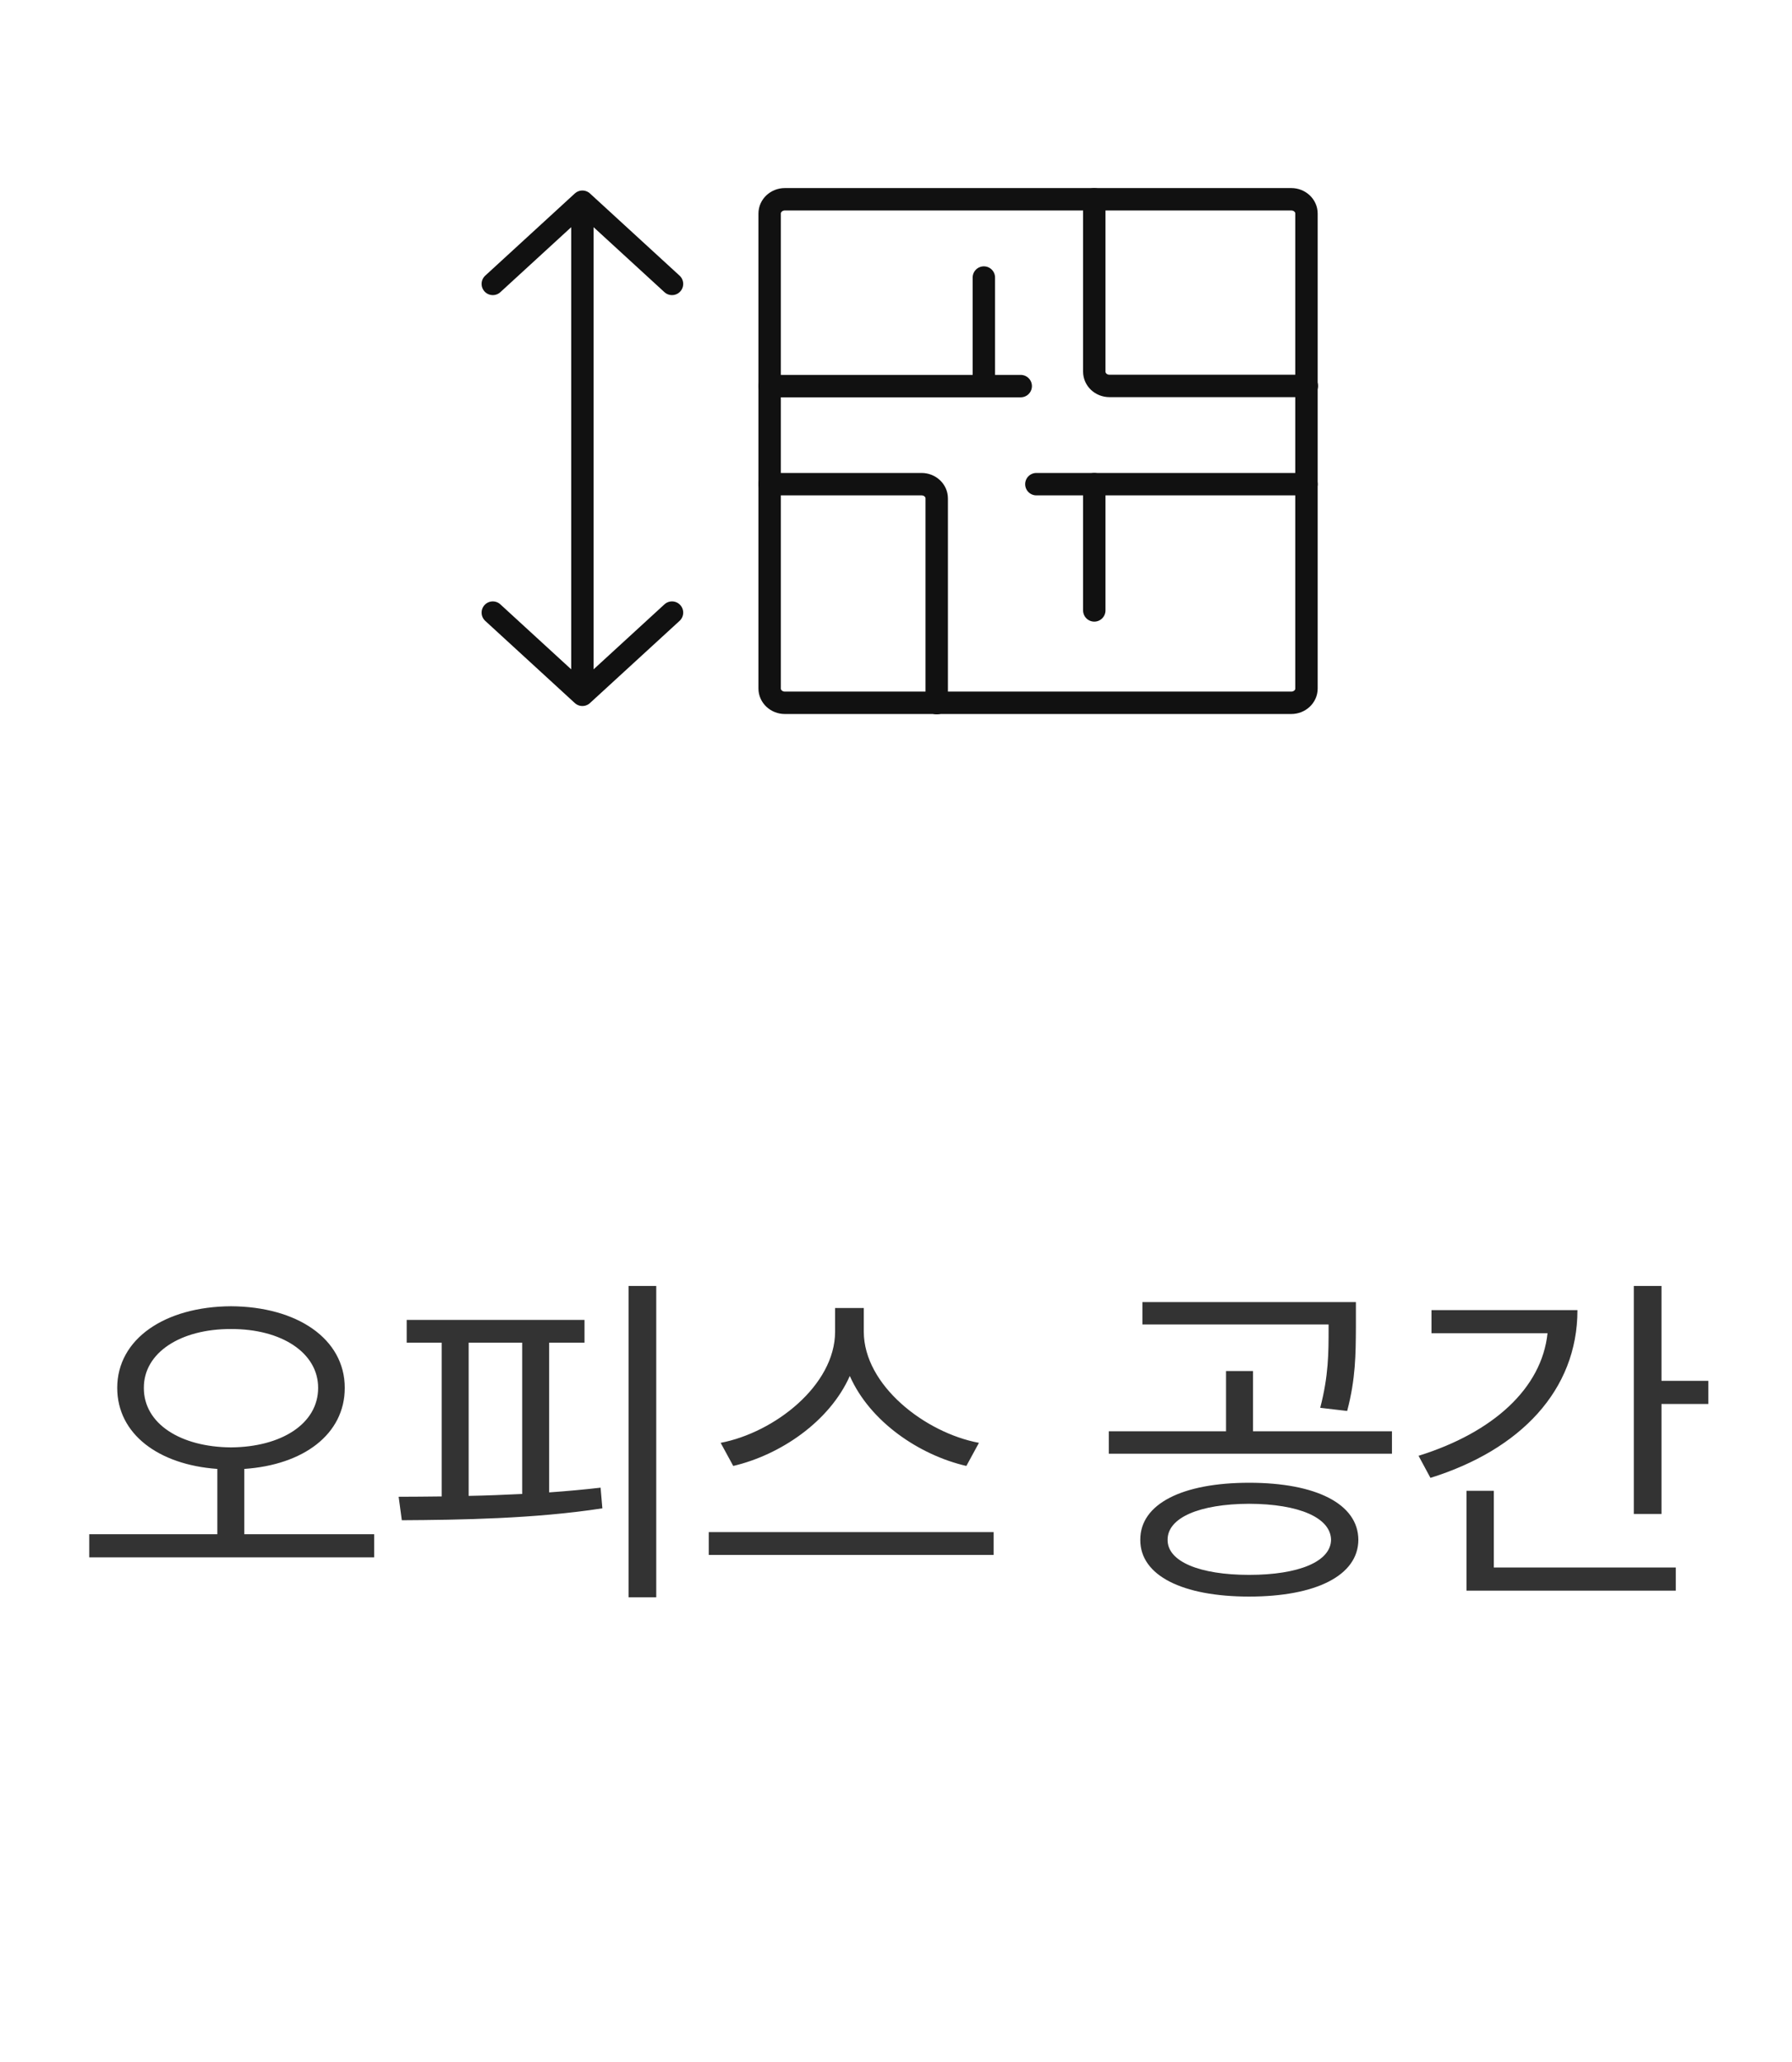 <svg width="80" height="92" viewBox="0 0 80 92" fill="none" xmlns="http://www.w3.org/2000/svg">
<path d="M57.645 8.891H35.039C34.664 8.891 34.359 9.176 34.359 9.528V30.72C34.359 31.072 34.664 31.357 35.039 31.357H57.645C58.021 31.357 58.325 31.072 58.325 30.72V9.528C58.325 9.176 58.021 8.891 57.645 8.891Z" stroke="#111111" stroke-miterlimit="10" stroke-linecap="round"/>
<path d="M48.852 8.891V16.582C48.852 16.935 49.154 17.219 49.531 17.219H58.341" stroke="#111111" stroke-miterlimit="10" stroke-linecap="round"/>
<path d="M46.266 21.602H58.326" stroke="#111111" stroke-miterlimit="10" stroke-linecap="round"/>
<path d="M48.852 21.602V27.235" stroke="#111111" stroke-miterlimit="10" stroke-linecap="round"/>
<path d="M34.359 21.602H41.139C41.516 21.602 41.818 21.886 41.818 22.239V31.373" stroke="#111111" stroke-miterlimit="10" stroke-linecap="round"/>
<path d="M34.359 17.227H45.568" stroke="#111111" stroke-miterlimit="10" stroke-linecap="round"/>
<path d="M43.922 17.226V12.383" stroke="#111111" stroke-miterlimit="10" stroke-linecap="round"/>
<path d="M26 31V9M26 31L30 27.333M26 31L22 27.333M26 9L22 12.667M26 9L30 12.667" stroke="#111111" stroke-linecap="round" stroke-linejoin="round"/>
<path d="M10.312 58.281C13.266 58.297 15.391 59.734 15.391 61.922C15.391 63.992 13.547 65.359 10.906 65.539V68.453H16.703V69.484H3.984V68.453H9.703V65.539C7.078 65.352 5.234 63.984 5.234 61.922C5.234 59.734 7.367 58.297 10.312 58.281ZM6.422 61.922C6.414 63.523 8.062 64.562 10.312 64.578C12.562 64.562 14.203 63.523 14.203 61.922C14.203 60.352 12.562 59.289 10.312 59.297C8.062 59.289 6.414 60.352 6.422 61.922ZM29.297 57.375V71.266H28.062V57.375H29.297ZM17.797 66.781C18.398 66.781 19.047 66.773 19.719 66.766V59.906H18.156V58.891H26.094V59.906H24.516V66.586C25.297 66.531 26.07 66.461 26.812 66.375L26.891 67.297C23.859 67.766 20.508 67.812 17.938 67.828L17.797 66.781ZM20.922 66.742C21.703 66.727 22.508 66.695 23.312 66.656V59.906H20.922V66.742ZM38.562 59.422C38.57 61.805 41.289 63.922 43.703 64.375L43.141 65.406C41.039 64.922 38.836 63.43 37.938 61.391C37.031 63.43 34.836 64.914 32.734 65.406L32.172 64.375C34.578 63.914 37.273 61.812 37.281 59.422V58.359H38.562V59.422ZM31.641 69.375V68.359H44.359V69.375H31.641ZM55.766 66.156C58.742 66.156 60.633 67.094 60.641 68.703C60.633 70.297 58.742 71.234 55.766 71.234C52.789 71.234 50.898 70.297 50.906 68.703C50.898 67.094 52.789 66.156 55.766 66.156ZM49.5 64.859V63.859H54.734V61.172H55.938V63.859H62.141V64.859H49.5ZM51 59.094V58.094H60.531V59.266C60.523 60.391 60.523 61.516 60.141 62.953L58.938 62.812C59.312 61.383 59.312 60.352 59.312 59.266V59.094H51ZM52.125 68.703C52.117 69.672 53.555 70.266 55.766 70.266C57.984 70.266 59.406 69.672 59.422 68.703C59.406 67.711 57.984 67.102 55.766 67.094C53.555 67.102 52.117 67.711 52.125 68.703ZM74.172 57.375V61.609H76.266V62.641H74.172V67.547H72.938V57.375H74.172ZM63.328 64.953C66.664 63.914 68.828 61.938 69.086 59.484H63.906V58.453H70.422C70.422 62.031 67.867 64.688 63.859 65.938L63.328 64.953ZM65.469 70.969V66.516H66.688V69.938H74.812V70.969H65.469Z" fill="#333333"/>
</svg>

